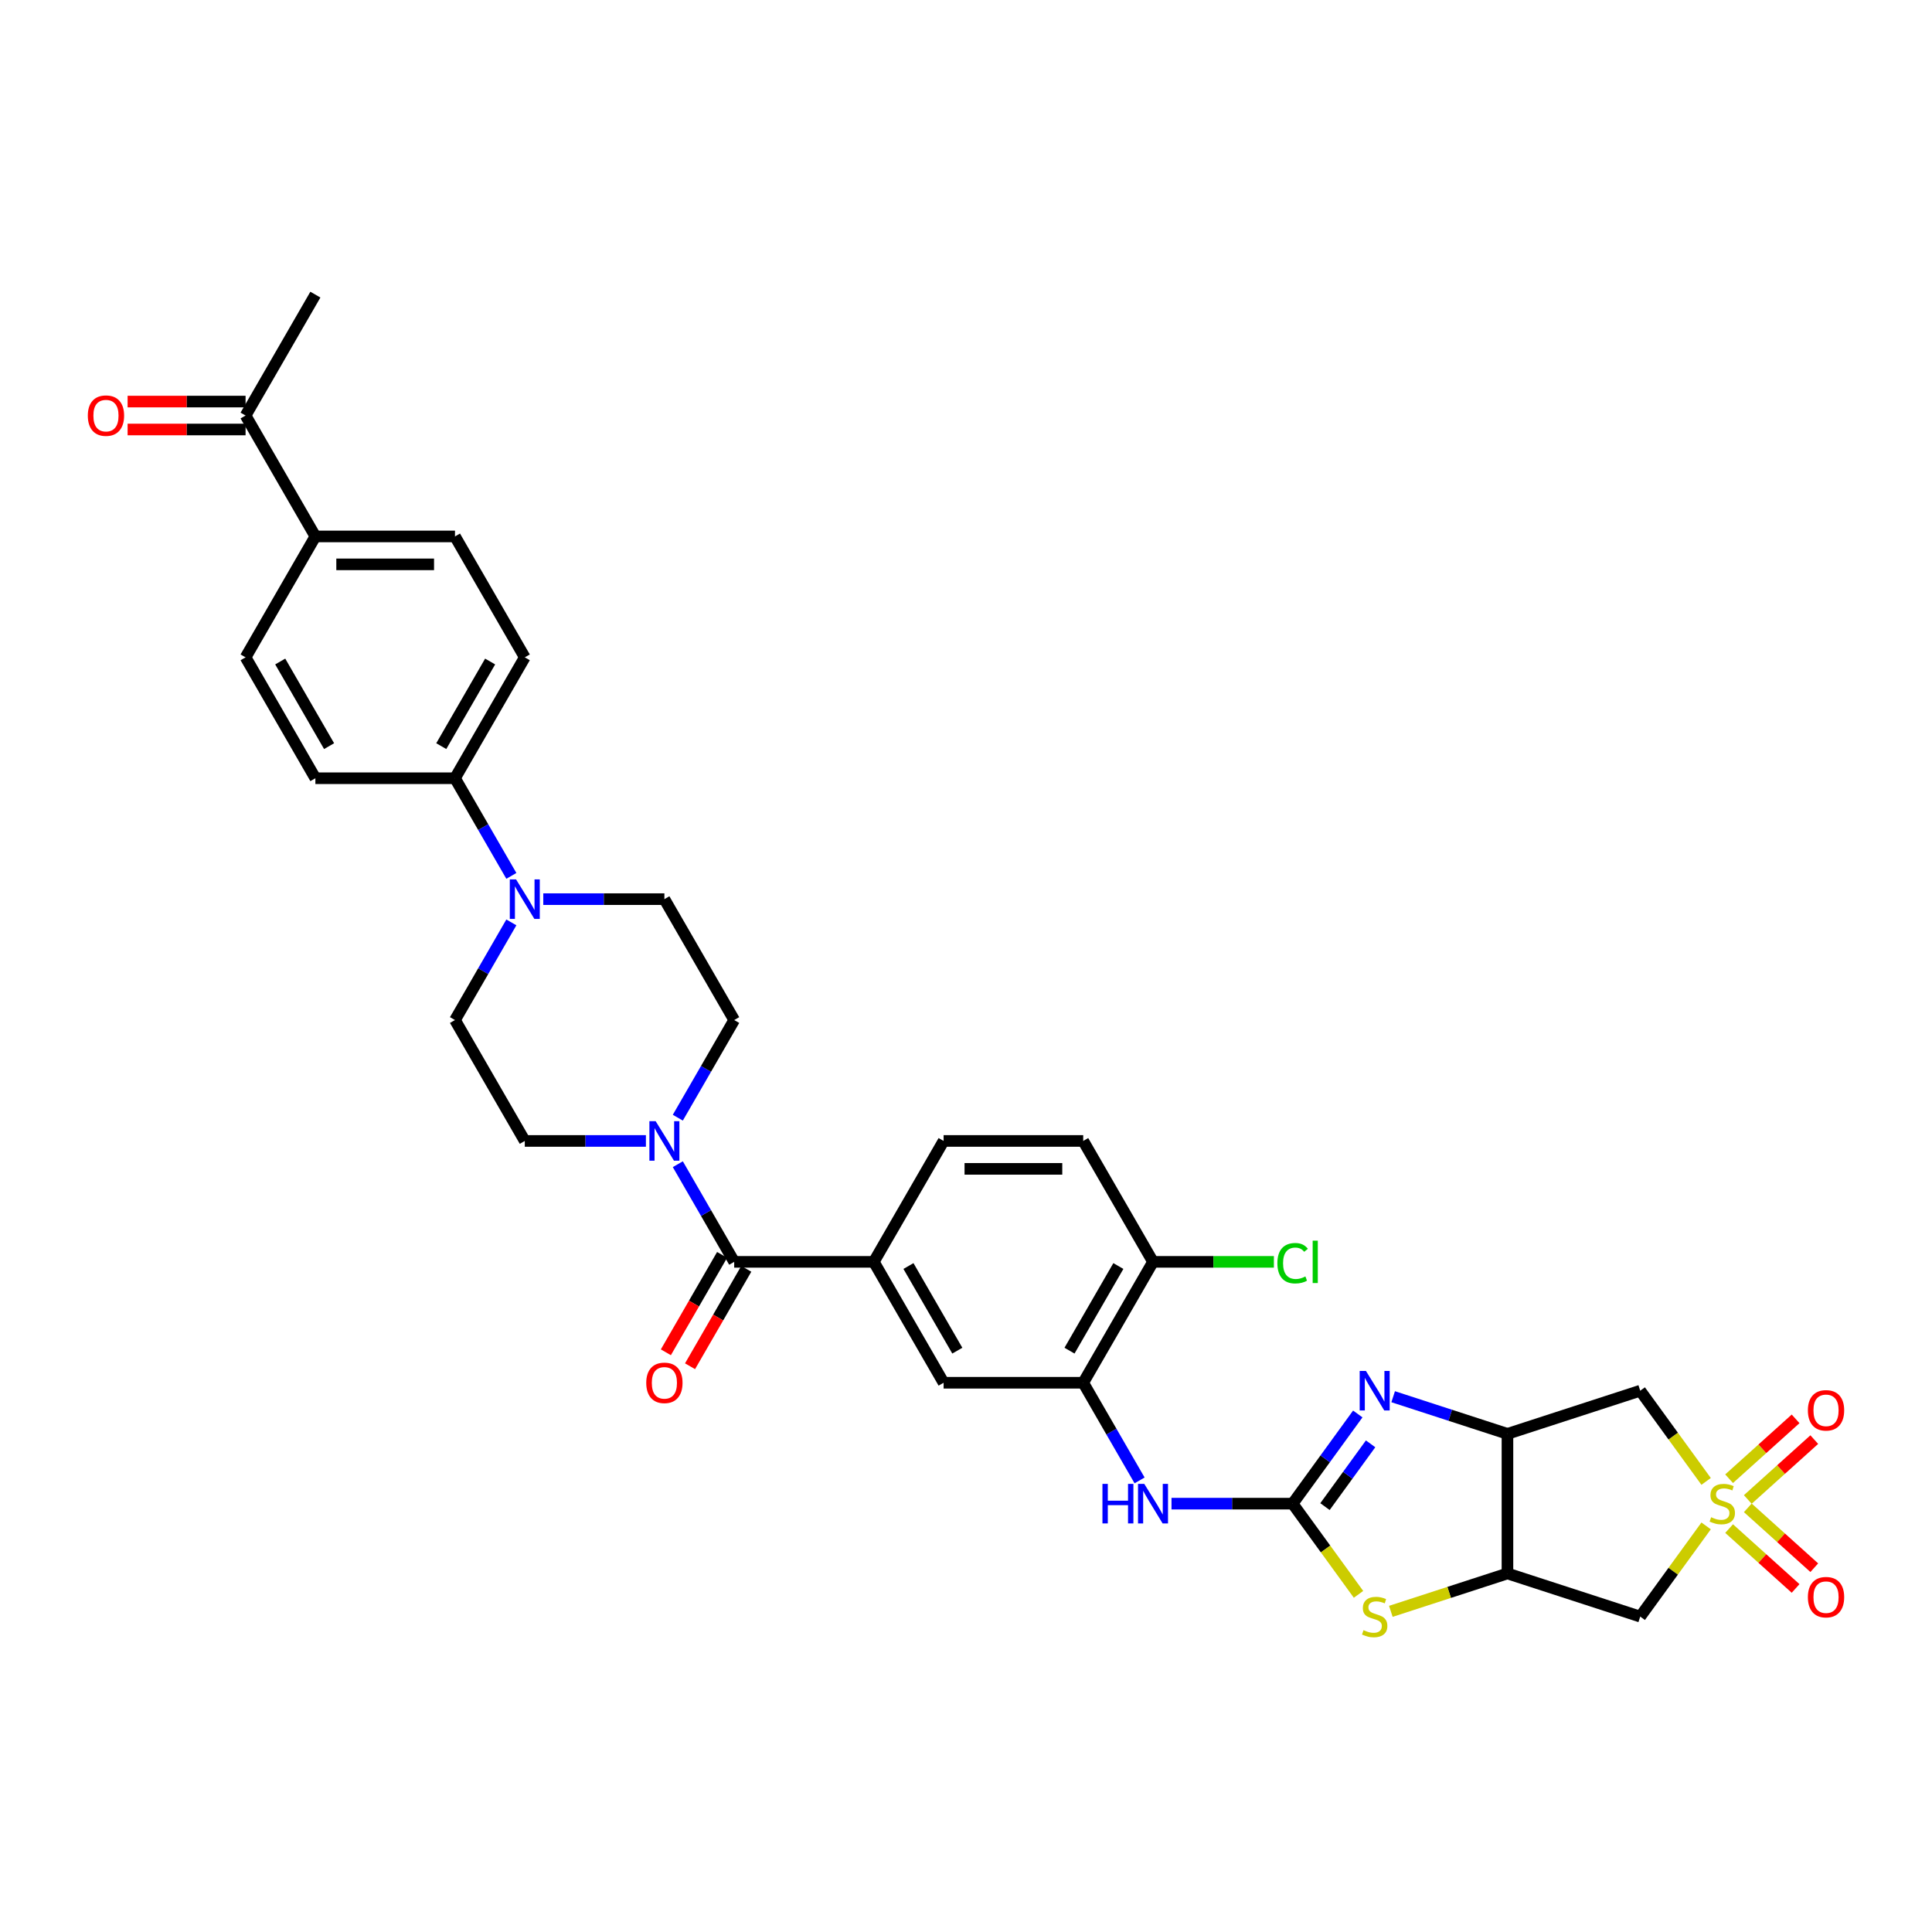 <?xml version='1.0' encoding='iso-8859-1'?>
<svg version='1.1' baseProfile='full'
              xmlns='http://www.w3.org/2000/svg'
                      xmlns:rdkit='http://www.rdkit.org/xml'
                      xmlns:xlink='http://www.w3.org/1999/xlink'
                  xml:space='preserve'
width='1000px' height='1000px' viewBox='0 0 1000 1000'>
<!-- END OF HEADER -->
<rect style='opacity:1.0;fill:#FFFFFF;stroke:none' width='1000' height='1000' x='0' y='0'> </rect>
<path class='bond-5' d='M 883.084,766.772 L 866.031,743.301' style='fill:none;fill-rule:evenodd;stroke:#CCCC00;stroke-width:6px;stroke-linecap:butt;stroke-linejoin:miter;stroke-opacity:1' />
<path class='bond-5' d='M 866.031,743.301 L 848.979,719.83' style='fill:none;fill-rule:evenodd;stroke:#000000;stroke-width:6px;stroke-linecap:butt;stroke-linejoin:miter;stroke-opacity:1' />
<path class='bond-6' d='M 883.084,789.806 L 866.031,813.278' style='fill:none;fill-rule:evenodd;stroke:#CCCC00;stroke-width:6px;stroke-linecap:butt;stroke-linejoin:miter;stroke-opacity:1' />
<path class='bond-6' d='M 866.031,813.278 L 848.979,836.749' style='fill:none;fill-rule:evenodd;stroke:#000000;stroke-width:6px;stroke-linecap:butt;stroke-linejoin:miter;stroke-opacity:1' />
<path class='bond-14' d='M 904.655,776.125 L 921.861,760.632' style='fill:none;fill-rule:evenodd;stroke:#CCCC00;stroke-width:6px;stroke-linecap:butt;stroke-linejoin:miter;stroke-opacity:1' />
<path class='bond-14' d='M 921.861,760.632 L 939.068,745.139' style='fill:none;fill-rule:evenodd;stroke:#FF0000;stroke-width:6px;stroke-linecap:butt;stroke-linejoin:miter;stroke-opacity:1' />
<path class='bond-14' d='M 894.985,765.385 L 912.191,749.892' style='fill:none;fill-rule:evenodd;stroke:#CCCC00;stroke-width:6px;stroke-linecap:butt;stroke-linejoin:miter;stroke-opacity:1' />
<path class='bond-14' d='M 912.191,749.892 L 929.398,734.399' style='fill:none;fill-rule:evenodd;stroke:#FF0000;stroke-width:6px;stroke-linecap:butt;stroke-linejoin:miter;stroke-opacity:1' />
<path class='bond-15' d='M 894.985,791.193 L 912.191,806.686' style='fill:none;fill-rule:evenodd;stroke:#CCCC00;stroke-width:6px;stroke-linecap:butt;stroke-linejoin:miter;stroke-opacity:1' />
<path class='bond-15' d='M 912.191,806.686 L 929.398,822.179' style='fill:none;fill-rule:evenodd;stroke:#FF0000;stroke-width:6px;stroke-linecap:butt;stroke-linejoin:miter;stroke-opacity:1' />
<path class='bond-15' d='M 904.655,780.453 L 921.861,795.946' style='fill:none;fill-rule:evenodd;stroke:#CCCC00;stroke-width:6px;stroke-linecap:butt;stroke-linejoin:miter;stroke-opacity:1' />
<path class='bond-15' d='M 921.861,795.946 L 939.068,811.439' style='fill:none;fill-rule:evenodd;stroke:#FF0000;stroke-width:6px;stroke-linecap:butt;stroke-linejoin:miter;stroke-opacity:1' />
<path class='bond-0' d='M 669.059,778.289 L 686.111,801.76' style='fill:none;fill-rule:evenodd;stroke:#000000;stroke-width:6px;stroke-linecap:butt;stroke-linejoin:miter;stroke-opacity:1' />
<path class='bond-0' d='M 686.111,801.76 L 703.164,825.232' style='fill:none;fill-rule:evenodd;stroke:#CCCC00;stroke-width:6px;stroke-linecap:butt;stroke-linejoin:miter;stroke-opacity:1' />
<path class='bond-9' d='M 669.059,778.289 L 637.712,778.289' style='fill:none;fill-rule:evenodd;stroke:#000000;stroke-width:6px;stroke-linecap:butt;stroke-linejoin:miter;stroke-opacity:1' />
<path class='bond-9' d='M 637.712,778.289 L 606.366,778.289' style='fill:none;fill-rule:evenodd;stroke:#0000FF;stroke-width:6px;stroke-linecap:butt;stroke-linejoin:miter;stroke-opacity:1' />
<path class='bond-35' d='M 669.059,778.289 L 685.922,755.079' style='fill:none;fill-rule:evenodd;stroke:#000000;stroke-width:6px;stroke-linecap:butt;stroke-linejoin:miter;stroke-opacity:1' />
<path class='bond-35' d='M 685.922,755.079 L 702.785,731.868' style='fill:none;fill-rule:evenodd;stroke:#0000FF;stroke-width:6px;stroke-linecap:butt;stroke-linejoin:miter;stroke-opacity:1' />
<path class='bond-35' d='M 685.809,779.821 L 697.614,763.573' style='fill:none;fill-rule:evenodd;stroke:#000000;stroke-width:6px;stroke-linecap:butt;stroke-linejoin:miter;stroke-opacity:1' />
<path class='bond-35' d='M 697.614,763.573 L 709.418,747.326' style='fill:none;fill-rule:evenodd;stroke:#0000FF;stroke-width:6px;stroke-linecap:butt;stroke-linejoin:miter;stroke-opacity:1' />
<path class='bond-1' d='M 721.099,722.938 L 750.677,732.549' style='fill:none;fill-rule:evenodd;stroke:#0000FF;stroke-width:6px;stroke-linecap:butt;stroke-linejoin:miter;stroke-opacity:1' />
<path class='bond-1' d='M 750.677,732.549 L 780.255,742.159' style='fill:none;fill-rule:evenodd;stroke:#000000;stroke-width:6px;stroke-linecap:butt;stroke-linejoin:miter;stroke-opacity:1' />
<path class='bond-2' d='M 780.255,742.159 L 848.979,719.83' style='fill:none;fill-rule:evenodd;stroke:#000000;stroke-width:6px;stroke-linecap:butt;stroke-linejoin:miter;stroke-opacity:1' />
<path class='bond-34' d='M 780.255,742.159 L 780.255,814.419' style='fill:none;fill-rule:evenodd;stroke:#000000;stroke-width:6px;stroke-linecap:butt;stroke-linejoin:miter;stroke-opacity:1' />
<path class='bond-3' d='M 780.255,814.419 L 848.979,836.749' style='fill:none;fill-rule:evenodd;stroke:#000000;stroke-width:6px;stroke-linecap:butt;stroke-linejoin:miter;stroke-opacity:1' />
<path class='bond-4' d='M 780.255,814.419 L 750.077,824.225' style='fill:none;fill-rule:evenodd;stroke:#000000;stroke-width:6px;stroke-linecap:butt;stroke-linejoin:miter;stroke-opacity:1' />
<path class='bond-4' d='M 750.077,824.225 L 719.9,834.03' style='fill:none;fill-rule:evenodd;stroke:#CCCC00;stroke-width:6px;stroke-linecap:butt;stroke-linejoin:miter;stroke-opacity:1' />
<path class='bond-7' d='M 380.018,653.131 L 452.278,653.131' style='fill:none;fill-rule:evenodd;stroke:#000000;stroke-width:6px;stroke-linecap:butt;stroke-linejoin:miter;stroke-opacity:1' />
<path class='bond-8' d='M 380.018,653.131 L 365.429,627.861' style='fill:none;fill-rule:evenodd;stroke:#000000;stroke-width:6px;stroke-linecap:butt;stroke-linejoin:miter;stroke-opacity:1' />
<path class='bond-8' d='M 365.429,627.861 L 350.839,602.591' style='fill:none;fill-rule:evenodd;stroke:#0000FF;stroke-width:6px;stroke-linecap:butt;stroke-linejoin:miter;stroke-opacity:1' />
<path class='bond-24' d='M 373.761,649.518 L 359.204,674.731' style='fill:none;fill-rule:evenodd;stroke:#000000;stroke-width:6px;stroke-linecap:butt;stroke-linejoin:miter;stroke-opacity:1' />
<path class='bond-24' d='M 359.204,674.731 L 344.648,699.943' style='fill:none;fill-rule:evenodd;stroke:#FF0000;stroke-width:6px;stroke-linecap:butt;stroke-linejoin:miter;stroke-opacity:1' />
<path class='bond-24' d='M 386.276,656.744 L 371.72,681.957' style='fill:none;fill-rule:evenodd;stroke:#000000;stroke-width:6px;stroke-linecap:butt;stroke-linejoin:miter;stroke-opacity:1' />
<path class='bond-24' d='M 371.72,681.957 L 357.164,707.169' style='fill:none;fill-rule:evenodd;stroke:#FF0000;stroke-width:6px;stroke-linecap:butt;stroke-linejoin:miter;stroke-opacity:1' />
<path class='bond-18' d='M 350.839,578.514 L 365.429,553.243' style='fill:none;fill-rule:evenodd;stroke:#0000FF;stroke-width:6px;stroke-linecap:butt;stroke-linejoin:miter;stroke-opacity:1' />
<path class='bond-18' d='M 365.429,553.243 L 380.018,527.973' style='fill:none;fill-rule:evenodd;stroke:#000000;stroke-width:6px;stroke-linecap:butt;stroke-linejoin:miter;stroke-opacity:1' />
<path class='bond-19' d='M 334.321,590.552 L 302.975,590.552' style='fill:none;fill-rule:evenodd;stroke:#0000FF;stroke-width:6px;stroke-linecap:butt;stroke-linejoin:miter;stroke-opacity:1' />
<path class='bond-19' d='M 302.975,590.552 L 271.628,590.552' style='fill:none;fill-rule:evenodd;stroke:#000000;stroke-width:6px;stroke-linecap:butt;stroke-linejoin:miter;stroke-opacity:1' />
<path class='bond-12' d='M 589.848,766.251 L 575.258,740.98' style='fill:none;fill-rule:evenodd;stroke:#0000FF;stroke-width:6px;stroke-linecap:butt;stroke-linejoin:miter;stroke-opacity:1' />
<path class='bond-12' d='M 575.258,740.98 L 560.668,715.71' style='fill:none;fill-rule:evenodd;stroke:#000000;stroke-width:6px;stroke-linecap:butt;stroke-linejoin:miter;stroke-opacity:1' />
<path class='bond-10' d='M 264.678,477.433 L 250.088,502.703' style='fill:none;fill-rule:evenodd;stroke:#0000FF;stroke-width:6px;stroke-linecap:butt;stroke-linejoin:miter;stroke-opacity:1' />
<path class='bond-10' d='M 250.088,502.703 L 235.498,527.973' style='fill:none;fill-rule:evenodd;stroke:#000000;stroke-width:6px;stroke-linecap:butt;stroke-linejoin:miter;stroke-opacity:1' />
<path class='bond-16' d='M 264.678,453.356 L 250.088,428.085' style='fill:none;fill-rule:evenodd;stroke:#0000FF;stroke-width:6px;stroke-linecap:butt;stroke-linejoin:miter;stroke-opacity:1' />
<path class='bond-16' d='M 250.088,428.085 L 235.498,402.815' style='fill:none;fill-rule:evenodd;stroke:#000000;stroke-width:6px;stroke-linecap:butt;stroke-linejoin:miter;stroke-opacity:1' />
<path class='bond-37' d='M 281.196,465.394 L 312.542,465.394' style='fill:none;fill-rule:evenodd;stroke:#0000FF;stroke-width:6px;stroke-linecap:butt;stroke-linejoin:miter;stroke-opacity:1' />
<path class='bond-37' d='M 312.542,465.394 L 343.888,465.394' style='fill:none;fill-rule:evenodd;stroke:#000000;stroke-width:6px;stroke-linecap:butt;stroke-linejoin:miter;stroke-opacity:1' />
<path class='bond-11' d='M 452.278,653.131 L 488.408,715.71' style='fill:none;fill-rule:evenodd;stroke:#000000;stroke-width:6px;stroke-linecap:butt;stroke-linejoin:miter;stroke-opacity:1' />
<path class='bond-11' d='M 470.214,655.292 L 495.505,699.097' style='fill:none;fill-rule:evenodd;stroke:#000000;stroke-width:6px;stroke-linecap:butt;stroke-linejoin:miter;stroke-opacity:1' />
<path class='bond-36' d='M 452.278,653.131 L 488.408,590.552' style='fill:none;fill-rule:evenodd;stroke:#000000;stroke-width:6px;stroke-linecap:butt;stroke-linejoin:miter;stroke-opacity:1' />
<path class='bond-13' d='M 560.668,715.71 L 488.408,715.71' style='fill:none;fill-rule:evenodd;stroke:#000000;stroke-width:6px;stroke-linecap:butt;stroke-linejoin:miter;stroke-opacity:1' />
<path class='bond-17' d='M 560.668,715.71 L 596.798,653.131' style='fill:none;fill-rule:evenodd;stroke:#000000;stroke-width:6px;stroke-linecap:butt;stroke-linejoin:miter;stroke-opacity:1' />
<path class='bond-17' d='M 553.572,699.097 L 578.863,655.292' style='fill:none;fill-rule:evenodd;stroke:#000000;stroke-width:6px;stroke-linecap:butt;stroke-linejoin:miter;stroke-opacity:1' />
<path class='bond-28' d='M 235.498,402.815 L 163.238,402.815' style='fill:none;fill-rule:evenodd;stroke:#000000;stroke-width:6px;stroke-linecap:butt;stroke-linejoin:miter;stroke-opacity:1' />
<path class='bond-29' d='M 235.498,402.815 L 271.628,340.236' style='fill:none;fill-rule:evenodd;stroke:#000000;stroke-width:6px;stroke-linecap:butt;stroke-linejoin:miter;stroke-opacity:1' />
<path class='bond-29' d='M 228.402,386.202 L 253.693,342.397' style='fill:none;fill-rule:evenodd;stroke:#000000;stroke-width:6px;stroke-linecap:butt;stroke-linejoin:miter;stroke-opacity:1' />
<path class='bond-27' d='M 596.798,653.131 L 560.668,590.552' style='fill:none;fill-rule:evenodd;stroke:#000000;stroke-width:6px;stroke-linecap:butt;stroke-linejoin:miter;stroke-opacity:1' />
<path class='bond-32' d='M 596.798,653.131 L 628.08,653.131' style='fill:none;fill-rule:evenodd;stroke:#000000;stroke-width:6px;stroke-linecap:butt;stroke-linejoin:miter;stroke-opacity:1' />
<path class='bond-32' d='M 628.08,653.131 L 659.361,653.131' style='fill:none;fill-rule:evenodd;stroke:#00CC00;stroke-width:6px;stroke-linecap:butt;stroke-linejoin:miter;stroke-opacity:1' />
<path class='bond-22' d='M 380.018,527.973 L 343.888,465.394' style='fill:none;fill-rule:evenodd;stroke:#000000;stroke-width:6px;stroke-linecap:butt;stroke-linejoin:miter;stroke-opacity:1' />
<path class='bond-23' d='M 271.628,590.552 L 235.498,527.973' style='fill:none;fill-rule:evenodd;stroke:#000000;stroke-width:6px;stroke-linecap:butt;stroke-linejoin:miter;stroke-opacity:1' />
<path class='bond-20' d='M 163.238,277.657 L 235.498,277.657' style='fill:none;fill-rule:evenodd;stroke:#000000;stroke-width:6px;stroke-linecap:butt;stroke-linejoin:miter;stroke-opacity:1' />
<path class='bond-20' d='M 174.077,292.109 L 224.659,292.109' style='fill:none;fill-rule:evenodd;stroke:#000000;stroke-width:6px;stroke-linecap:butt;stroke-linejoin:miter;stroke-opacity:1' />
<path class='bond-21' d='M 163.238,277.657 L 127.108,215.078' style='fill:none;fill-rule:evenodd;stroke:#000000;stroke-width:6px;stroke-linecap:butt;stroke-linejoin:miter;stroke-opacity:1' />
<path class='bond-38' d='M 163.238,277.657 L 127.108,340.236' style='fill:none;fill-rule:evenodd;stroke:#000000;stroke-width:6px;stroke-linecap:butt;stroke-linejoin:miter;stroke-opacity:1' />
<path class='bond-26' d='M 127.108,207.852 L 96.579,207.852' style='fill:none;fill-rule:evenodd;stroke:#000000;stroke-width:6px;stroke-linecap:butt;stroke-linejoin:miter;stroke-opacity:1' />
<path class='bond-26' d='M 96.579,207.852 L 66.049,207.852' style='fill:none;fill-rule:evenodd;stroke:#FF0000;stroke-width:6px;stroke-linecap:butt;stroke-linejoin:miter;stroke-opacity:1' />
<path class='bond-26' d='M 127.108,222.304 L 96.579,222.304' style='fill:none;fill-rule:evenodd;stroke:#000000;stroke-width:6px;stroke-linecap:butt;stroke-linejoin:miter;stroke-opacity:1' />
<path class='bond-26' d='M 96.579,222.304 L 66.049,222.304' style='fill:none;fill-rule:evenodd;stroke:#FF0000;stroke-width:6px;stroke-linecap:butt;stroke-linejoin:miter;stroke-opacity:1' />
<path class='bond-33' d='M 127.108,215.078 L 163.238,152.499' style='fill:none;fill-rule:evenodd;stroke:#000000;stroke-width:6px;stroke-linecap:butt;stroke-linejoin:miter;stroke-opacity:1' />
<path class='bond-25' d='M 488.408,590.552 L 560.668,590.552' style='fill:none;fill-rule:evenodd;stroke:#000000;stroke-width:6px;stroke-linecap:butt;stroke-linejoin:miter;stroke-opacity:1' />
<path class='bond-25' d='M 499.247,605.004 L 549.829,605.004' style='fill:none;fill-rule:evenodd;stroke:#000000;stroke-width:6px;stroke-linecap:butt;stroke-linejoin:miter;stroke-opacity:1' />
<path class='bond-30' d='M 163.238,402.815 L 127.108,340.236' style='fill:none;fill-rule:evenodd;stroke:#000000;stroke-width:6px;stroke-linecap:butt;stroke-linejoin:miter;stroke-opacity:1' />
<path class='bond-30' d='M 170.335,386.202 L 145.044,342.397' style='fill:none;fill-rule:evenodd;stroke:#000000;stroke-width:6px;stroke-linecap:butt;stroke-linejoin:miter;stroke-opacity:1' />
<path class='bond-31' d='M 271.628,340.236 L 235.498,277.657' style='fill:none;fill-rule:evenodd;stroke:#000000;stroke-width:6px;stroke-linecap:butt;stroke-linejoin:miter;stroke-opacity:1' />
<path  class='atom-0' d='M 885.671 785.313
Q 885.902 785.4, 886.856 785.804
Q 887.81 786.209, 888.851 786.469
Q 889.92 786.7, 890.961 786.7
Q 892.897 786.7, 894.024 785.775
Q 895.152 784.821, 895.152 783.174
Q 895.152 782.047, 894.574 781.353
Q 894.024 780.659, 893.157 780.284
Q 892.29 779.908, 890.845 779.474
Q 889.024 778.925, 887.926 778.405
Q 886.856 777.884, 886.076 776.786
Q 885.324 775.688, 885.324 773.838
Q 885.324 771.265, 887.059 769.676
Q 888.822 768.086, 892.29 768.086
Q 894.66 768.086, 897.348 769.213
L 896.684 771.439
Q 894.227 770.427, 892.377 770.427
Q 890.383 770.427, 889.284 771.265
Q 888.186 772.075, 888.215 773.491
Q 888.215 774.589, 888.764 775.254
Q 889.342 775.919, 890.151 776.295
Q 890.99 776.671, 892.377 777.104
Q 894.227 777.682, 895.325 778.26
Q 896.423 778.838, 897.204 780.023
Q 898.013 781.18, 898.013 783.174
Q 898.013 786.006, 896.106 787.538
Q 894.227 789.041, 891.076 789.041
Q 889.255 789.041, 887.868 788.637
Q 886.509 788.261, 884.891 787.596
L 885.671 785.313
' fill='#CCCC00'/>
<path  class='atom-2' d='M 707.008 709.598
L 713.714 720.437
Q 714.379 721.506, 715.448 723.443
Q 716.518 725.379, 716.576 725.495
L 716.576 709.598
L 719.293 709.598
L 719.293 730.062
L 716.489 730.062
L 709.292 718.211
Q 708.454 716.824, 707.558 715.234
Q 706.69 713.644, 706.43 713.153
L 706.43 730.062
L 703.771 730.062
L 703.771 709.598
L 707.008 709.598
' fill='#0000FF'/>
<path  class='atom-5' d='M 705.751 843.772
Q 705.982 843.859, 706.936 844.264
Q 707.89 844.668, 708.931 844.929
Q 710 845.16, 711.041 845.16
Q 712.977 845.16, 714.104 844.235
Q 715.232 843.281, 715.232 841.633
Q 715.232 840.506, 714.654 839.813
Q 714.104 839.119, 713.237 838.743
Q 712.37 838.367, 710.925 837.934
Q 709.104 837.385, 708.006 836.864
Q 706.936 836.344, 706.156 835.246
Q 705.404 834.147, 705.404 832.297
Q 705.404 829.725, 707.138 828.135
Q 708.902 826.546, 712.37 826.546
Q 714.74 826.546, 717.428 827.673
L 716.764 829.898
Q 714.307 828.887, 712.457 828.887
Q 710.462 828.887, 709.364 829.725
Q 708.266 830.534, 708.295 831.951
Q 708.295 833.049, 708.844 833.714
Q 709.422 834.379, 710.231 834.754
Q 711.069 835.13, 712.457 835.564
Q 714.307 836.142, 715.405 836.72
Q 716.503 837.298, 717.284 838.483
Q 718.093 839.639, 718.093 841.633
Q 718.093 844.466, 716.185 845.998
Q 714.307 847.501, 711.156 847.501
Q 709.335 847.501, 707.948 847.096
Q 706.589 846.721, 704.971 846.056
L 705.751 843.772
' fill='#CCCC00'/>
<path  class='atom-9' d='M 339.365 580.32
L 346.071 591.159
Q 346.735 592.229, 347.805 594.165
Q 348.874 596.102, 348.932 596.217
L 348.932 580.32
L 351.649 580.32
L 351.649 600.784
L 348.845 600.784
L 341.648 588.933
Q 340.81 587.546, 339.914 585.956
Q 339.047 584.367, 338.787 583.875
L 338.787 600.784
L 336.128 600.784
L 336.128 580.32
L 339.365 580.32
' fill='#0000FF'/>
<path  class='atom-10' d='M 570.626 768.057
L 573.401 768.057
L 573.401 776.757
L 583.864 776.757
L 583.864 768.057
L 586.639 768.057
L 586.639 788.521
L 583.864 788.521
L 583.864 779.07
L 573.401 779.07
L 573.401 788.521
L 570.626 788.521
L 570.626 768.057
' fill='#0000FF'/>
<path  class='atom-10' d='M 592.275 768.057
L 598.981 778.896
Q 599.646 779.966, 600.715 781.902
Q 601.784 783.839, 601.842 783.954
L 601.842 768.057
L 604.559 768.057
L 604.559 788.521
L 601.756 788.521
L 594.558 776.671
Q 593.72 775.283, 592.824 773.693
Q 591.957 772.104, 591.697 771.612
L 591.697 788.521
L 589.038 788.521
L 589.038 768.057
L 592.275 768.057
' fill='#0000FF'/>
<path  class='atom-11' d='M 267.105 455.162
L 273.811 466.001
Q 274.475 467.07, 275.545 469.007
Q 276.614 470.944, 276.672 471.059
L 276.672 455.162
L 279.389 455.162
L 279.389 475.626
L 276.585 475.626
L 269.388 463.775
Q 268.55 462.388, 267.654 460.798
Q 266.787 459.209, 266.527 458.717
L 266.527 475.626
L 263.868 475.626
L 263.868 455.162
L 267.105 455.162
' fill='#0000FF'/>
<path  class='atom-15' d='M 935.758 729.996
Q 935.758 725.082, 938.186 722.336
Q 940.614 719.59, 945.152 719.59
Q 949.69 719.59, 952.118 722.336
Q 954.545 725.082, 954.545 729.996
Q 954.545 734.967, 952.089 737.8
Q 949.632 740.603, 945.152 740.603
Q 940.643 740.603, 938.186 737.8
Q 935.758 734.996, 935.758 729.996
M 945.152 738.291
Q 948.273 738.291, 949.95 736.21
Q 951.655 734.1, 951.655 729.996
Q 951.655 725.978, 949.95 723.955
Q 948.273 721.902, 945.152 721.902
Q 942.03 721.902, 940.325 723.926
Q 938.648 725.949, 938.648 729.996
Q 938.648 734.129, 940.325 736.21
Q 942.03 738.291, 945.152 738.291
' fill='#FF0000'/>
<path  class='atom-16' d='M 935.758 826.698
Q 935.758 821.785, 938.186 819.039
Q 940.614 816.293, 945.152 816.293
Q 949.69 816.293, 952.118 819.039
Q 954.545 821.785, 954.545 826.698
Q 954.545 831.67, 952.089 834.502
Q 949.632 837.306, 945.152 837.306
Q 940.643 837.306, 938.186 834.502
Q 935.758 831.699, 935.758 826.698
M 945.152 834.994
Q 948.273 834.994, 949.95 832.913
Q 951.655 830.803, 951.655 826.698
Q 951.655 822.681, 949.95 820.657
Q 948.273 818.605, 945.152 818.605
Q 942.03 818.605, 940.325 820.628
Q 938.648 822.652, 938.648 826.698
Q 938.648 830.832, 940.325 832.913
Q 942.03 834.994, 945.152 834.994
' fill='#FF0000'/>
<path  class='atom-25' d='M 334.495 715.768
Q 334.495 710.854, 336.923 708.108
Q 339.35 705.362, 343.888 705.362
Q 348.426 705.362, 350.854 708.108
Q 353.282 710.854, 353.282 715.768
Q 353.282 720.739, 350.825 723.572
Q 348.369 726.376, 343.888 726.376
Q 339.379 726.376, 336.923 723.572
Q 334.495 720.768, 334.495 715.768
M 343.888 724.063
Q 347.01 724.063, 348.686 721.982
Q 350.392 719.872, 350.392 715.768
Q 350.392 711.75, 348.686 709.727
Q 347.01 707.675, 343.888 707.675
Q 340.767 707.675, 339.061 709.698
Q 337.385 711.721, 337.385 715.768
Q 337.385 719.901, 339.061 721.982
Q 340.767 724.063, 343.888 724.063
' fill='#FF0000'/>
<path  class='atom-27' d='M 45.455 215.136
Q 45.455 210.222, 47.883 207.476
Q 50.31 204.73, 54.848 204.73
Q 59.386 204.73, 61.814 207.476
Q 64.242 210.222, 64.242 215.136
Q 64.242 220.107, 61.785 222.94
Q 59.328 225.744, 54.848 225.744
Q 50.339 225.744, 47.883 222.94
Q 45.455 220.136, 45.455 215.136
M 54.848 223.431
Q 57.97 223.431, 59.646 221.35
Q 61.352 219.24, 61.352 215.136
Q 61.352 211.118, 59.646 209.095
Q 57.97 207.043, 54.848 207.043
Q 51.727 207.043, 50.021 209.066
Q 48.345 211.089, 48.345 215.136
Q 48.345 219.269, 50.021 221.35
Q 51.727 223.431, 54.848 223.431
' fill='#FF0000'/>
<path  class='atom-33' d='M 661.168 653.839
Q 661.168 648.752, 663.538 646.093
Q 665.937 643.405, 670.475 643.405
Q 674.695 643.405, 676.949 646.382
L 675.042 647.943
Q 673.394 645.775, 670.475 645.775
Q 667.382 645.775, 665.735 647.856
Q 664.116 649.908, 664.116 653.839
Q 664.116 657.886, 665.792 659.967
Q 667.498 662.048, 670.793 662.048
Q 673.047 662.048, 675.678 660.689
L 676.487 662.857
Q 675.417 663.551, 673.799 663.956
Q 672.18 664.36, 670.388 664.36
Q 665.937 664.36, 663.538 661.643
Q 661.168 658.926, 661.168 653.839
' fill='#00CC00'/>
<path  class='atom-33' d='M 679.435 642.162
L 682.094 642.162
L 682.094 664.1
L 679.435 664.1
L 679.435 642.162
' fill='#00CC00'/>
</svg>

